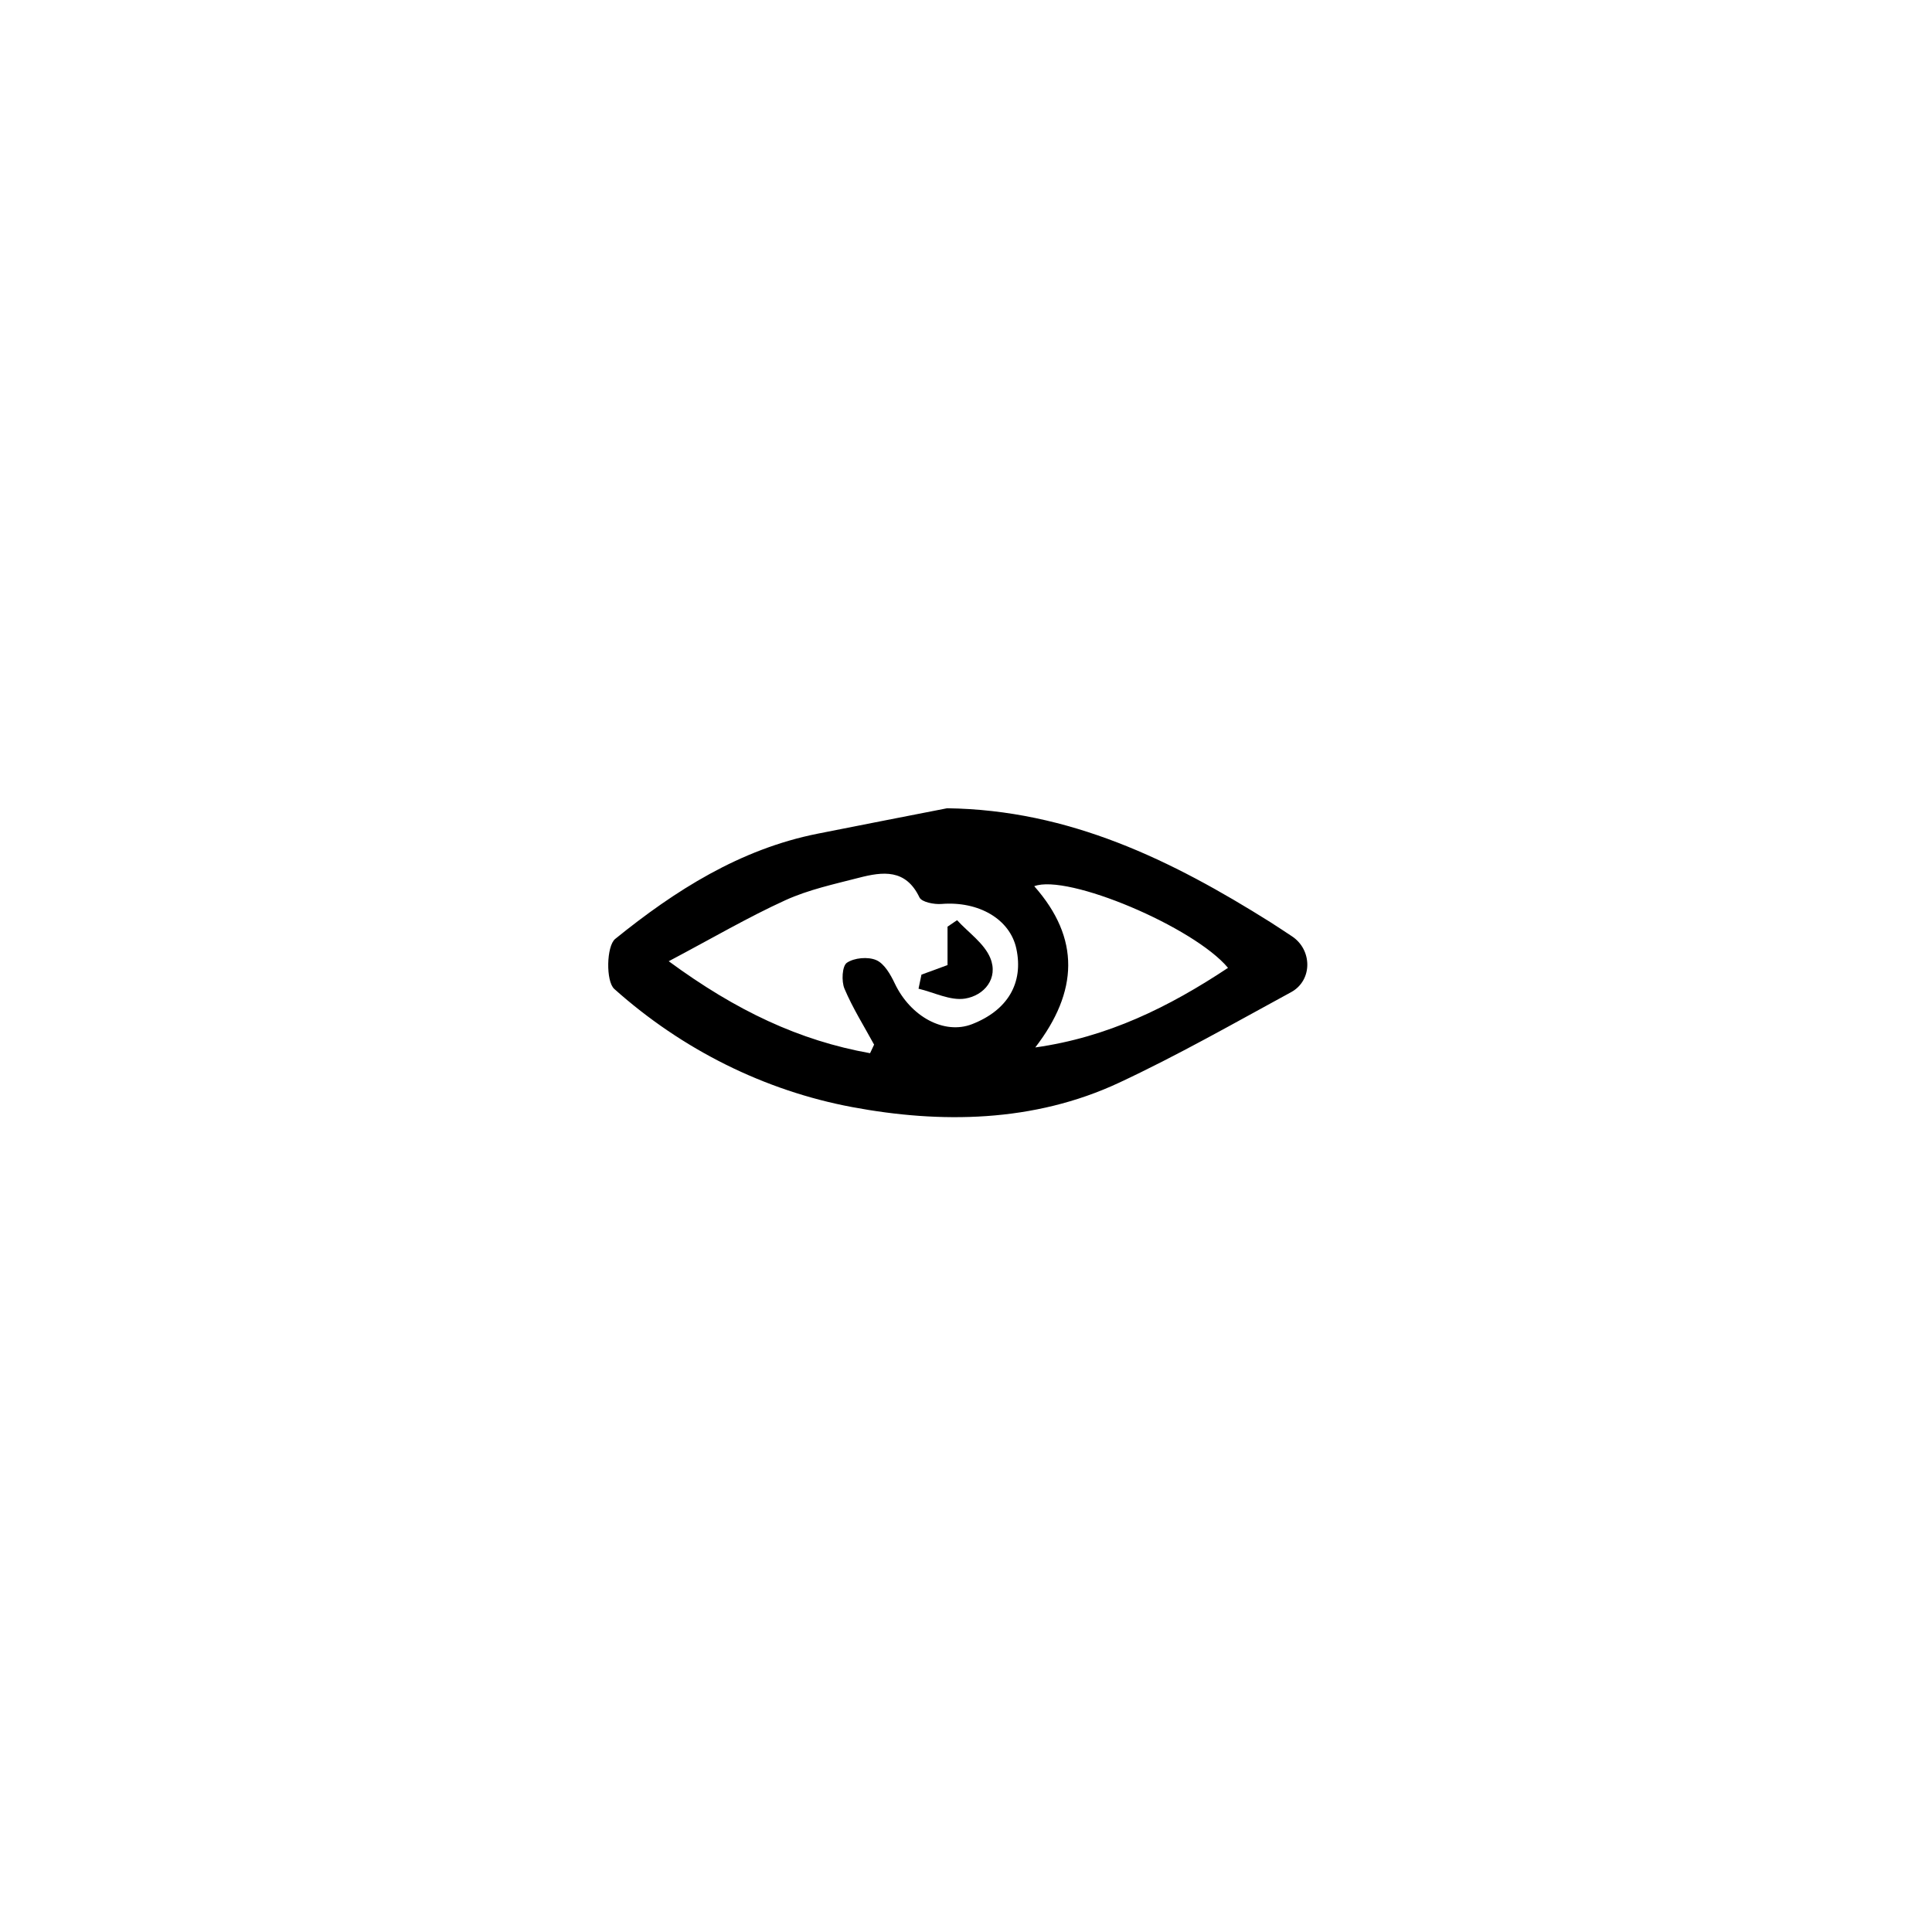 <?xml version="1.0" encoding="utf-8"?>
<!-- Generator: Adobe Illustrator 16.0.4, SVG Export Plug-In . SVG Version: 6.00 Build 0)  -->
<!DOCTYPE svg PUBLIC "-//W3C//DTD SVG 1.1//EN" "http://www.w3.org/Graphics/SVG/1.1/DTD/svg11.dtd">
<svg version="1.1" id="Layer_1" xmlns="http://www.w3.org/2000/svg" xmlns:xlink="http://www.w3.org/1999/xlink" x="0px" y="0px"
	 width="1800px" height="1800px" viewBox="0 0 1800 1800" enable-background="new 0 0 1800 1800" xml:space="preserve">
<g>
	<path fill-rule="evenodd" clip-rule="evenodd" d="M882.398,753.035c114.039,1.539,209.344,48.461,301.109,106.086
		c6.75,4.238,13.328,8.742,20.008,13.09c19.25,12.535,19.559,41.191-0.648,52.184c-53.078,28.855-105.695,58.871-160.359,84.398
		c-79.523,37.137-166.406,38.062-248.664,22.641c-81.453-15.281-158.141-53.41-221.516-110.043
		c-7.992-7.145-7.355-39.984,0.848-46.625c55.824-45.18,116.254-83.617,188.527-98.023
		C801.91,768.723,842.164,760.93,882.398,753.035z M810.625,981.254c1.254-2.668,2.5-5.332,3.75-7.996
		c-9.395-17.281-19.965-34.062-27.594-52.098c-2.938-6.938-2.199-21.145,2.227-24.164c6.855-4.676,19.727-5.816,27.426-2.457
		c7.527,3.289,13.246,13.391,17.203,21.719c14.715,30.977,46.129,48.027,72.043,37.922c33.168-12.945,48.055-38.297,41.242-70.254
		c-5.883-27.594-35.121-44.512-69.734-41.723c-6.883,0.555-18.438-1.688-20.555-6.117c-12.812-26.816-34.297-23.992-56.367-18.297
		c-23.137,5.969-46.969,11.098-68.523,20.914c-34.59,15.762-67.559,35.086-108.699,56.863
		C686.059,941.879,744.898,969.484,810.625,981.254z M1144.117,901.73c-31.879-38.191-149.609-87.863-180.531-76.078
		c43.043,48.613,41.031,98.18,0.953,150.234C1032.105,966.383,1089.156,938.18,1144.117,901.73z"/>
	<path fill-rule="evenodd" clip-rule="evenodd" d="M858.504,908.047c7.887-2.891,15.77-5.781,24.285-8.906
		c0-11.816,0-23.801,0-35.781c2.965-2.016,5.93-4.031,8.891-6.047c10.664,11.652,25.406,21.641,30.996,35.359
		c7.66,18.812-5.59,34.82-23.582,37.695c-13.609,2.16-28.82-5.773-43.32-9.211C856.68,916.781,857.594,912.418,858.504,908.047z"/>
</g>
</svg>
